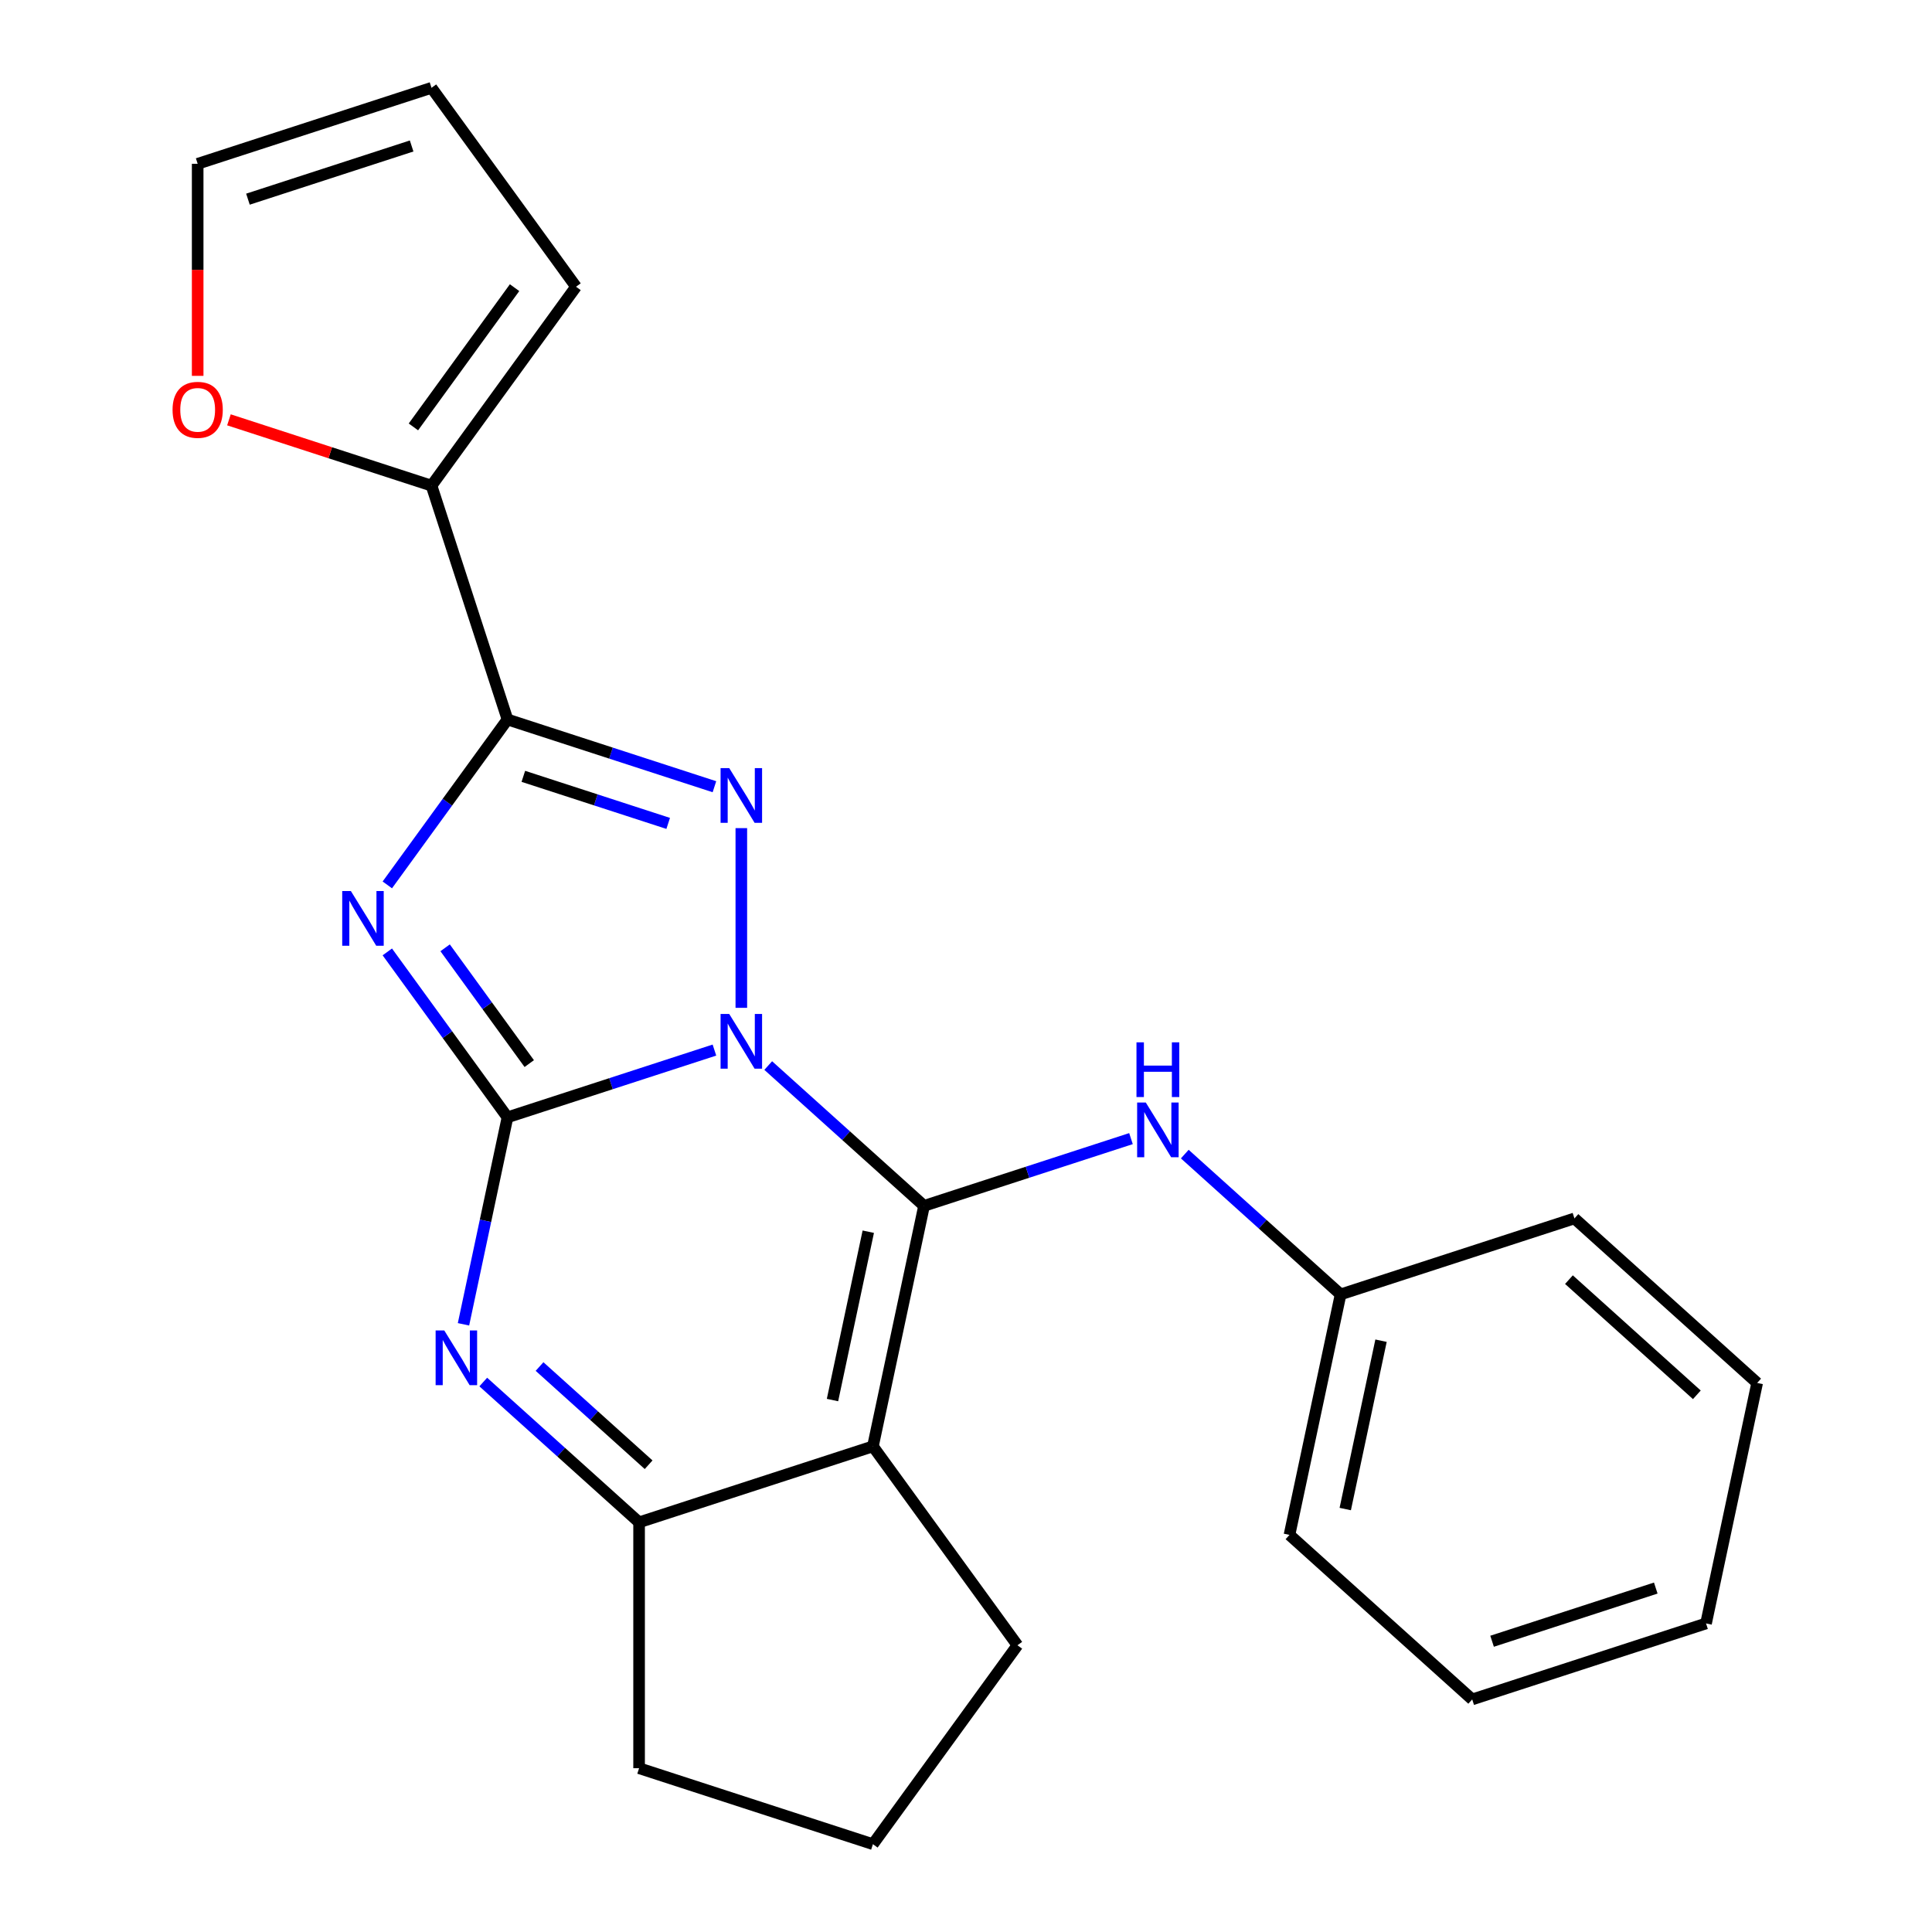 <?xml version='1.0' encoding='iso-8859-1'?>
<svg version='1.1' baseProfile='full'
              xmlns='http://www.w3.org/2000/svg'
                      xmlns:rdkit='http://www.rdkit.org/xml'
                      xmlns:xlink='http://www.w3.org/1999/xlink'
                  xml:space='preserve'
width='1000px' height='1000px' viewBox='0 0 1000 1000'>
<!-- END OF HEADER -->
<rect style='opacity:1.0;fill:#FFFFFF;stroke:none' width='1000' height='1000' x='0' y='0'> </rect>
<path class='bond-0' d='M 369.789,543.516 L 316.233,560.918' style='fill:none;fill-rule:evenodd;stroke:#0000FF;stroke-width:6px;stroke-linecap:butt;stroke-linejoin:miter;stroke-opacity:1' />
<path class='bond-0' d='M 316.233,560.918 L 262.676,578.319' style='fill:none;fill-rule:evenodd;stroke:#000000;stroke-width:6px;stroke-linecap:butt;stroke-linejoin:miter;stroke-opacity:1' />
<path class='bond-1' d='M 397.632,551.528 L 437.958,587.838' style='fill:none;fill-rule:evenodd;stroke:#0000FF;stroke-width:6px;stroke-linecap:butt;stroke-linejoin:miter;stroke-opacity:1' />
<path class='bond-1' d='M 437.958,587.838 L 478.285,624.148' style='fill:none;fill-rule:evenodd;stroke:#000000;stroke-width:6px;stroke-linecap:butt;stroke-linejoin:miter;stroke-opacity:1' />
<path class='bond-3' d='M 383.71,521.651 L 383.71,428.638' style='fill:none;fill-rule:evenodd;stroke:#0000FF;stroke-width:6px;stroke-linecap:butt;stroke-linejoin:miter;stroke-opacity:1' />
<path class='bond-2' d='M 262.676,578.319 L 231.574,535.511' style='fill:none;fill-rule:evenodd;stroke:#000000;stroke-width:6px;stroke-linecap:butt;stroke-linejoin:miter;stroke-opacity:1' />
<path class='bond-2' d='M 231.574,535.511 L 200.473,492.703' style='fill:none;fill-rule:evenodd;stroke:#0000FF;stroke-width:6px;stroke-linecap:butt;stroke-linejoin:miter;stroke-opacity:1' />
<path class='bond-2' d='M 273.937,550.516 L 252.166,520.551' style='fill:none;fill-rule:evenodd;stroke:#000000;stroke-width:6px;stroke-linecap:butt;stroke-linejoin:miter;stroke-opacity:1' />
<path class='bond-2' d='M 252.166,520.551 L 230.395,490.585' style='fill:none;fill-rule:evenodd;stroke:#0000FF;stroke-width:6px;stroke-linecap:butt;stroke-linejoin:miter;stroke-opacity:1' />
<path class='bond-6' d='M 262.676,578.319 L 251.29,631.889' style='fill:none;fill-rule:evenodd;stroke:#000000;stroke-width:6px;stroke-linecap:butt;stroke-linejoin:miter;stroke-opacity:1' />
<path class='bond-6' d='M 251.29,631.889 L 239.903,685.459' style='fill:none;fill-rule:evenodd;stroke:#0000FF;stroke-width:6px;stroke-linecap:butt;stroke-linejoin:miter;stroke-opacity:1' />
<path class='bond-5' d='M 478.285,624.148 L 451.826,748.63' style='fill:none;fill-rule:evenodd;stroke:#000000;stroke-width:6px;stroke-linecap:butt;stroke-linejoin:miter;stroke-opacity:1' />
<path class='bond-5' d='M 449.42,637.529 L 430.898,724.666' style='fill:none;fill-rule:evenodd;stroke:#000000;stroke-width:6px;stroke-linecap:butt;stroke-linejoin:miter;stroke-opacity:1' />
<path class='bond-9' d='M 478.285,624.148 L 531.841,606.747' style='fill:none;fill-rule:evenodd;stroke:#000000;stroke-width:6px;stroke-linecap:butt;stroke-linejoin:miter;stroke-opacity:1' />
<path class='bond-9' d='M 531.841,606.747 L 585.397,589.345' style='fill:none;fill-rule:evenodd;stroke:#0000FF;stroke-width:6px;stroke-linecap:butt;stroke-linejoin:miter;stroke-opacity:1' />
<path class='bond-23' d='M 200.473,458.02 L 231.574,415.212' style='fill:none;fill-rule:evenodd;stroke:#0000FF;stroke-width:6px;stroke-linecap:butt;stroke-linejoin:miter;stroke-opacity:1' />
<path class='bond-23' d='M 231.574,415.212 L 262.676,372.404' style='fill:none;fill-rule:evenodd;stroke:#000000;stroke-width:6px;stroke-linecap:butt;stroke-linejoin:miter;stroke-opacity:1' />
<path class='bond-4' d='M 369.789,407.207 L 316.233,389.805' style='fill:none;fill-rule:evenodd;stroke:#0000FF;stroke-width:6px;stroke-linecap:butt;stroke-linejoin:miter;stroke-opacity:1' />
<path class='bond-4' d='M 316.233,389.805 L 262.676,372.404' style='fill:none;fill-rule:evenodd;stroke:#000000;stroke-width:6px;stroke-linecap:butt;stroke-linejoin:miter;stroke-opacity:1' />
<path class='bond-4' d='M 345.857,426.193 L 308.367,414.012' style='fill:none;fill-rule:evenodd;stroke:#0000FF;stroke-width:6px;stroke-linecap:butt;stroke-linejoin:miter;stroke-opacity:1' />
<path class='bond-4' d='M 308.367,414.012 L 270.878,401.831' style='fill:none;fill-rule:evenodd;stroke:#000000;stroke-width:6px;stroke-linecap:butt;stroke-linejoin:miter;stroke-opacity:1' />
<path class='bond-8' d='M 262.676,372.404 L 223.35,251.37' style='fill:none;fill-rule:evenodd;stroke:#000000;stroke-width:6px;stroke-linecap:butt;stroke-linejoin:miter;stroke-opacity:1' />
<path class='bond-7' d='M 451.826,748.63 L 330.792,787.956' style='fill:none;fill-rule:evenodd;stroke:#000000;stroke-width:6px;stroke-linecap:butt;stroke-linejoin:miter;stroke-opacity:1' />
<path class='bond-14' d='M 451.826,748.63 L 526.629,851.588' style='fill:none;fill-rule:evenodd;stroke:#000000;stroke-width:6px;stroke-linecap:butt;stroke-linejoin:miter;stroke-opacity:1' />
<path class='bond-24' d='M 250.138,715.336 L 290.465,751.646' style='fill:none;fill-rule:evenodd;stroke:#0000FF;stroke-width:6px;stroke-linecap:butt;stroke-linejoin:miter;stroke-opacity:1' />
<path class='bond-24' d='M 290.465,751.646 L 330.792,787.956' style='fill:none;fill-rule:evenodd;stroke:#000000;stroke-width:6px;stroke-linecap:butt;stroke-linejoin:miter;stroke-opacity:1' />
<path class='bond-24' d='M 279.268,707.314 L 307.496,732.731' style='fill:none;fill-rule:evenodd;stroke:#0000FF;stroke-width:6px;stroke-linecap:butt;stroke-linejoin:miter;stroke-opacity:1' />
<path class='bond-24' d='M 307.496,732.731 L 335.725,758.148' style='fill:none;fill-rule:evenodd;stroke:#000000;stroke-width:6px;stroke-linecap:butt;stroke-linejoin:miter;stroke-opacity:1' />
<path class='bond-16' d='M 330.792,787.956 L 330.792,915.219' style='fill:none;fill-rule:evenodd;stroke:#000000;stroke-width:6px;stroke-linecap:butt;stroke-linejoin:miter;stroke-opacity:1' />
<path class='bond-10' d='M 223.35,251.37 L 170.924,234.336' style='fill:none;fill-rule:evenodd;stroke:#000000;stroke-width:6px;stroke-linecap:butt;stroke-linejoin:miter;stroke-opacity:1' />
<path class='bond-10' d='M 170.924,234.336 L 118.498,217.301' style='fill:none;fill-rule:evenodd;stroke:#FF0000;stroke-width:6px;stroke-linecap:butt;stroke-linejoin:miter;stroke-opacity:1' />
<path class='bond-11' d='M 223.35,251.37 L 298.153,148.412' style='fill:none;fill-rule:evenodd;stroke:#000000;stroke-width:6px;stroke-linecap:butt;stroke-linejoin:miter;stroke-opacity:1' />
<path class='bond-11' d='M 213.979,220.966 L 266.341,148.895' style='fill:none;fill-rule:evenodd;stroke:#000000;stroke-width:6px;stroke-linecap:butt;stroke-linejoin:miter;stroke-opacity:1' />
<path class='bond-15' d='M 613.241,597.357 L 653.567,633.667' style='fill:none;fill-rule:evenodd;stroke:#0000FF;stroke-width:6px;stroke-linecap:butt;stroke-linejoin:miter;stroke-opacity:1' />
<path class='bond-15' d='M 653.567,633.667 L 693.894,669.977' style='fill:none;fill-rule:evenodd;stroke:#000000;stroke-width:6px;stroke-linecap:butt;stroke-linejoin:miter;stroke-opacity:1' />
<path class='bond-12' d='M 102.316,194.542 L 102.316,139.661' style='fill:none;fill-rule:evenodd;stroke:#FF0000;stroke-width:6px;stroke-linecap:butt;stroke-linejoin:miter;stroke-opacity:1' />
<path class='bond-12' d='M 102.316,139.661 L 102.316,84.781' style='fill:none;fill-rule:evenodd;stroke:#000000;stroke-width:6px;stroke-linecap:butt;stroke-linejoin:miter;stroke-opacity:1' />
<path class='bond-13' d='M 298.153,148.412 L 223.35,45.455' style='fill:none;fill-rule:evenodd;stroke:#000000;stroke-width:6px;stroke-linecap:butt;stroke-linejoin:miter;stroke-opacity:1' />
<path class='bond-26' d='M 102.316,84.781 L 223.35,45.455' style='fill:none;fill-rule:evenodd;stroke:#000000;stroke-width:6px;stroke-linecap:butt;stroke-linejoin:miter;stroke-opacity:1' />
<path class='bond-26' d='M 128.336,103.089 L 213.06,75.56' style='fill:none;fill-rule:evenodd;stroke:#000000;stroke-width:6px;stroke-linecap:butt;stroke-linejoin:miter;stroke-opacity:1' />
<path class='bond-17' d='M 526.629,851.588 L 451.826,954.545' style='fill:none;fill-rule:evenodd;stroke:#000000;stroke-width:6px;stroke-linecap:butt;stroke-linejoin:miter;stroke-opacity:1' />
<path class='bond-18' d='M 693.894,669.977 L 667.434,794.459' style='fill:none;fill-rule:evenodd;stroke:#000000;stroke-width:6px;stroke-linecap:butt;stroke-linejoin:miter;stroke-opacity:1' />
<path class='bond-18' d='M 714.821,693.942 L 696.299,781.079' style='fill:none;fill-rule:evenodd;stroke:#000000;stroke-width:6px;stroke-linecap:butt;stroke-linejoin:miter;stroke-opacity:1' />
<path class='bond-19' d='M 693.894,669.977 L 814.928,630.651' style='fill:none;fill-rule:evenodd;stroke:#000000;stroke-width:6px;stroke-linecap:butt;stroke-linejoin:miter;stroke-opacity:1' />
<path class='bond-25' d='M 330.792,915.219 L 451.826,954.545' style='fill:none;fill-rule:evenodd;stroke:#000000;stroke-width:6px;stroke-linecap:butt;stroke-linejoin:miter;stroke-opacity:1' />
<path class='bond-21' d='M 667.434,794.459 L 762.009,879.614' style='fill:none;fill-rule:evenodd;stroke:#000000;stroke-width:6px;stroke-linecap:butt;stroke-linejoin:miter;stroke-opacity:1' />
<path class='bond-20' d='M 814.928,630.651 L 909.502,715.806' style='fill:none;fill-rule:evenodd;stroke:#000000;stroke-width:6px;stroke-linecap:butt;stroke-linejoin:miter;stroke-opacity:1' />
<path class='bond-20' d='M 812.083,662.339 L 878.285,721.948' style='fill:none;fill-rule:evenodd;stroke:#000000;stroke-width:6px;stroke-linecap:butt;stroke-linejoin:miter;stroke-opacity:1' />
<path class='bond-22' d='M 909.502,715.806 L 883.043,840.288' style='fill:none;fill-rule:evenodd;stroke:#000000;stroke-width:6px;stroke-linecap:butt;stroke-linejoin:miter;stroke-opacity:1' />
<path class='bond-27' d='M 762.009,879.614 L 883.043,840.288' style='fill:none;fill-rule:evenodd;stroke:#000000;stroke-width:6px;stroke-linecap:butt;stroke-linejoin:miter;stroke-opacity:1' />
<path class='bond-27' d='M 772.299,849.509 L 857.022,821.98' style='fill:none;fill-rule:evenodd;stroke:#000000;stroke-width:6px;stroke-linecap:butt;stroke-linejoin:miter;stroke-opacity:1' />
<path  class='atom-0' d='M 377.45 524.833
L 386.73 539.833
Q 387.65 541.313, 389.13 543.993
Q 390.61 546.673, 390.69 546.833
L 390.69 524.833
L 394.45 524.833
L 394.45 553.153
L 390.57 553.153
L 380.61 536.753
Q 379.45 534.833, 378.21 532.633
Q 377.01 530.433, 376.65 529.753
L 376.65 553.153
L 372.97 553.153
L 372.97 524.833
L 377.45 524.833
' fill='#0000FF'/>
<path  class='atom-3' d='M 181.613 461.202
L 190.893 476.202
Q 191.813 477.682, 193.293 480.362
Q 194.773 483.042, 194.853 483.202
L 194.853 461.202
L 198.613 461.202
L 198.613 489.522
L 194.733 489.522
L 184.773 473.122
Q 183.613 471.202, 182.373 469.002
Q 181.173 466.802, 180.813 466.122
L 180.813 489.522
L 177.133 489.522
L 177.133 461.202
L 181.613 461.202
' fill='#0000FF'/>
<path  class='atom-4' d='M 377.45 397.57
L 386.73 412.57
Q 387.65 414.05, 389.13 416.73
Q 390.61 419.41, 390.69 419.57
L 390.69 397.57
L 394.45 397.57
L 394.45 425.89
L 390.57 425.89
L 380.61 409.49
Q 379.45 407.57, 378.21 405.37
Q 377.01 403.17, 376.65 402.49
L 376.65 425.89
L 372.97 425.89
L 372.97 397.57
L 377.45 397.57
' fill='#0000FF'/>
<path  class='atom-7' d='M 229.957 688.641
L 239.237 703.641
Q 240.157 705.121, 241.637 707.801
Q 243.117 710.481, 243.197 710.641
L 243.197 688.641
L 246.957 688.641
L 246.957 716.961
L 243.077 716.961
L 233.117 700.561
Q 231.957 698.641, 230.717 696.441
Q 229.517 694.241, 229.157 693.561
L 229.157 716.961
L 225.477 716.961
L 225.477 688.641
L 229.957 688.641
' fill='#0000FF'/>
<path  class='atom-10' d='M 593.059 570.662
L 602.339 585.662
Q 603.259 587.142, 604.739 589.822
Q 606.219 592.502, 606.299 592.662
L 606.299 570.662
L 610.059 570.662
L 610.059 598.982
L 606.179 598.982
L 596.219 582.582
Q 595.059 580.662, 593.819 578.462
Q 592.619 576.262, 592.259 575.582
L 592.259 598.982
L 588.579 598.982
L 588.579 570.662
L 593.059 570.662
' fill='#0000FF'/>
<path  class='atom-10' d='M 588.239 539.51
L 592.079 539.51
L 592.079 551.55
L 606.559 551.55
L 606.559 539.51
L 610.399 539.51
L 610.399 567.83
L 606.559 567.83
L 606.559 554.75
L 592.079 554.75
L 592.079 567.83
L 588.239 567.83
L 588.239 539.51
' fill='#0000FF'/>
<path  class='atom-11' d='M 89.316 212.124
Q 89.316 205.324, 92.676 201.524
Q 96.036 197.724, 102.316 197.724
Q 108.596 197.724, 111.956 201.524
Q 115.316 205.324, 115.316 212.124
Q 115.316 219.004, 111.916 222.924
Q 108.516 226.804, 102.316 226.804
Q 96.076 226.804, 92.676 222.924
Q 89.316 219.044, 89.316 212.124
M 102.316 223.604
Q 106.636 223.604, 108.956 220.724
Q 111.316 217.804, 111.316 212.124
Q 111.316 206.564, 108.956 203.764
Q 106.636 200.924, 102.316 200.924
Q 97.996 200.924, 95.636 203.724
Q 93.316 206.524, 93.316 212.124
Q 93.316 217.844, 95.636 220.724
Q 97.996 223.604, 102.316 223.604
' fill='#FF0000'/>
</svg>
